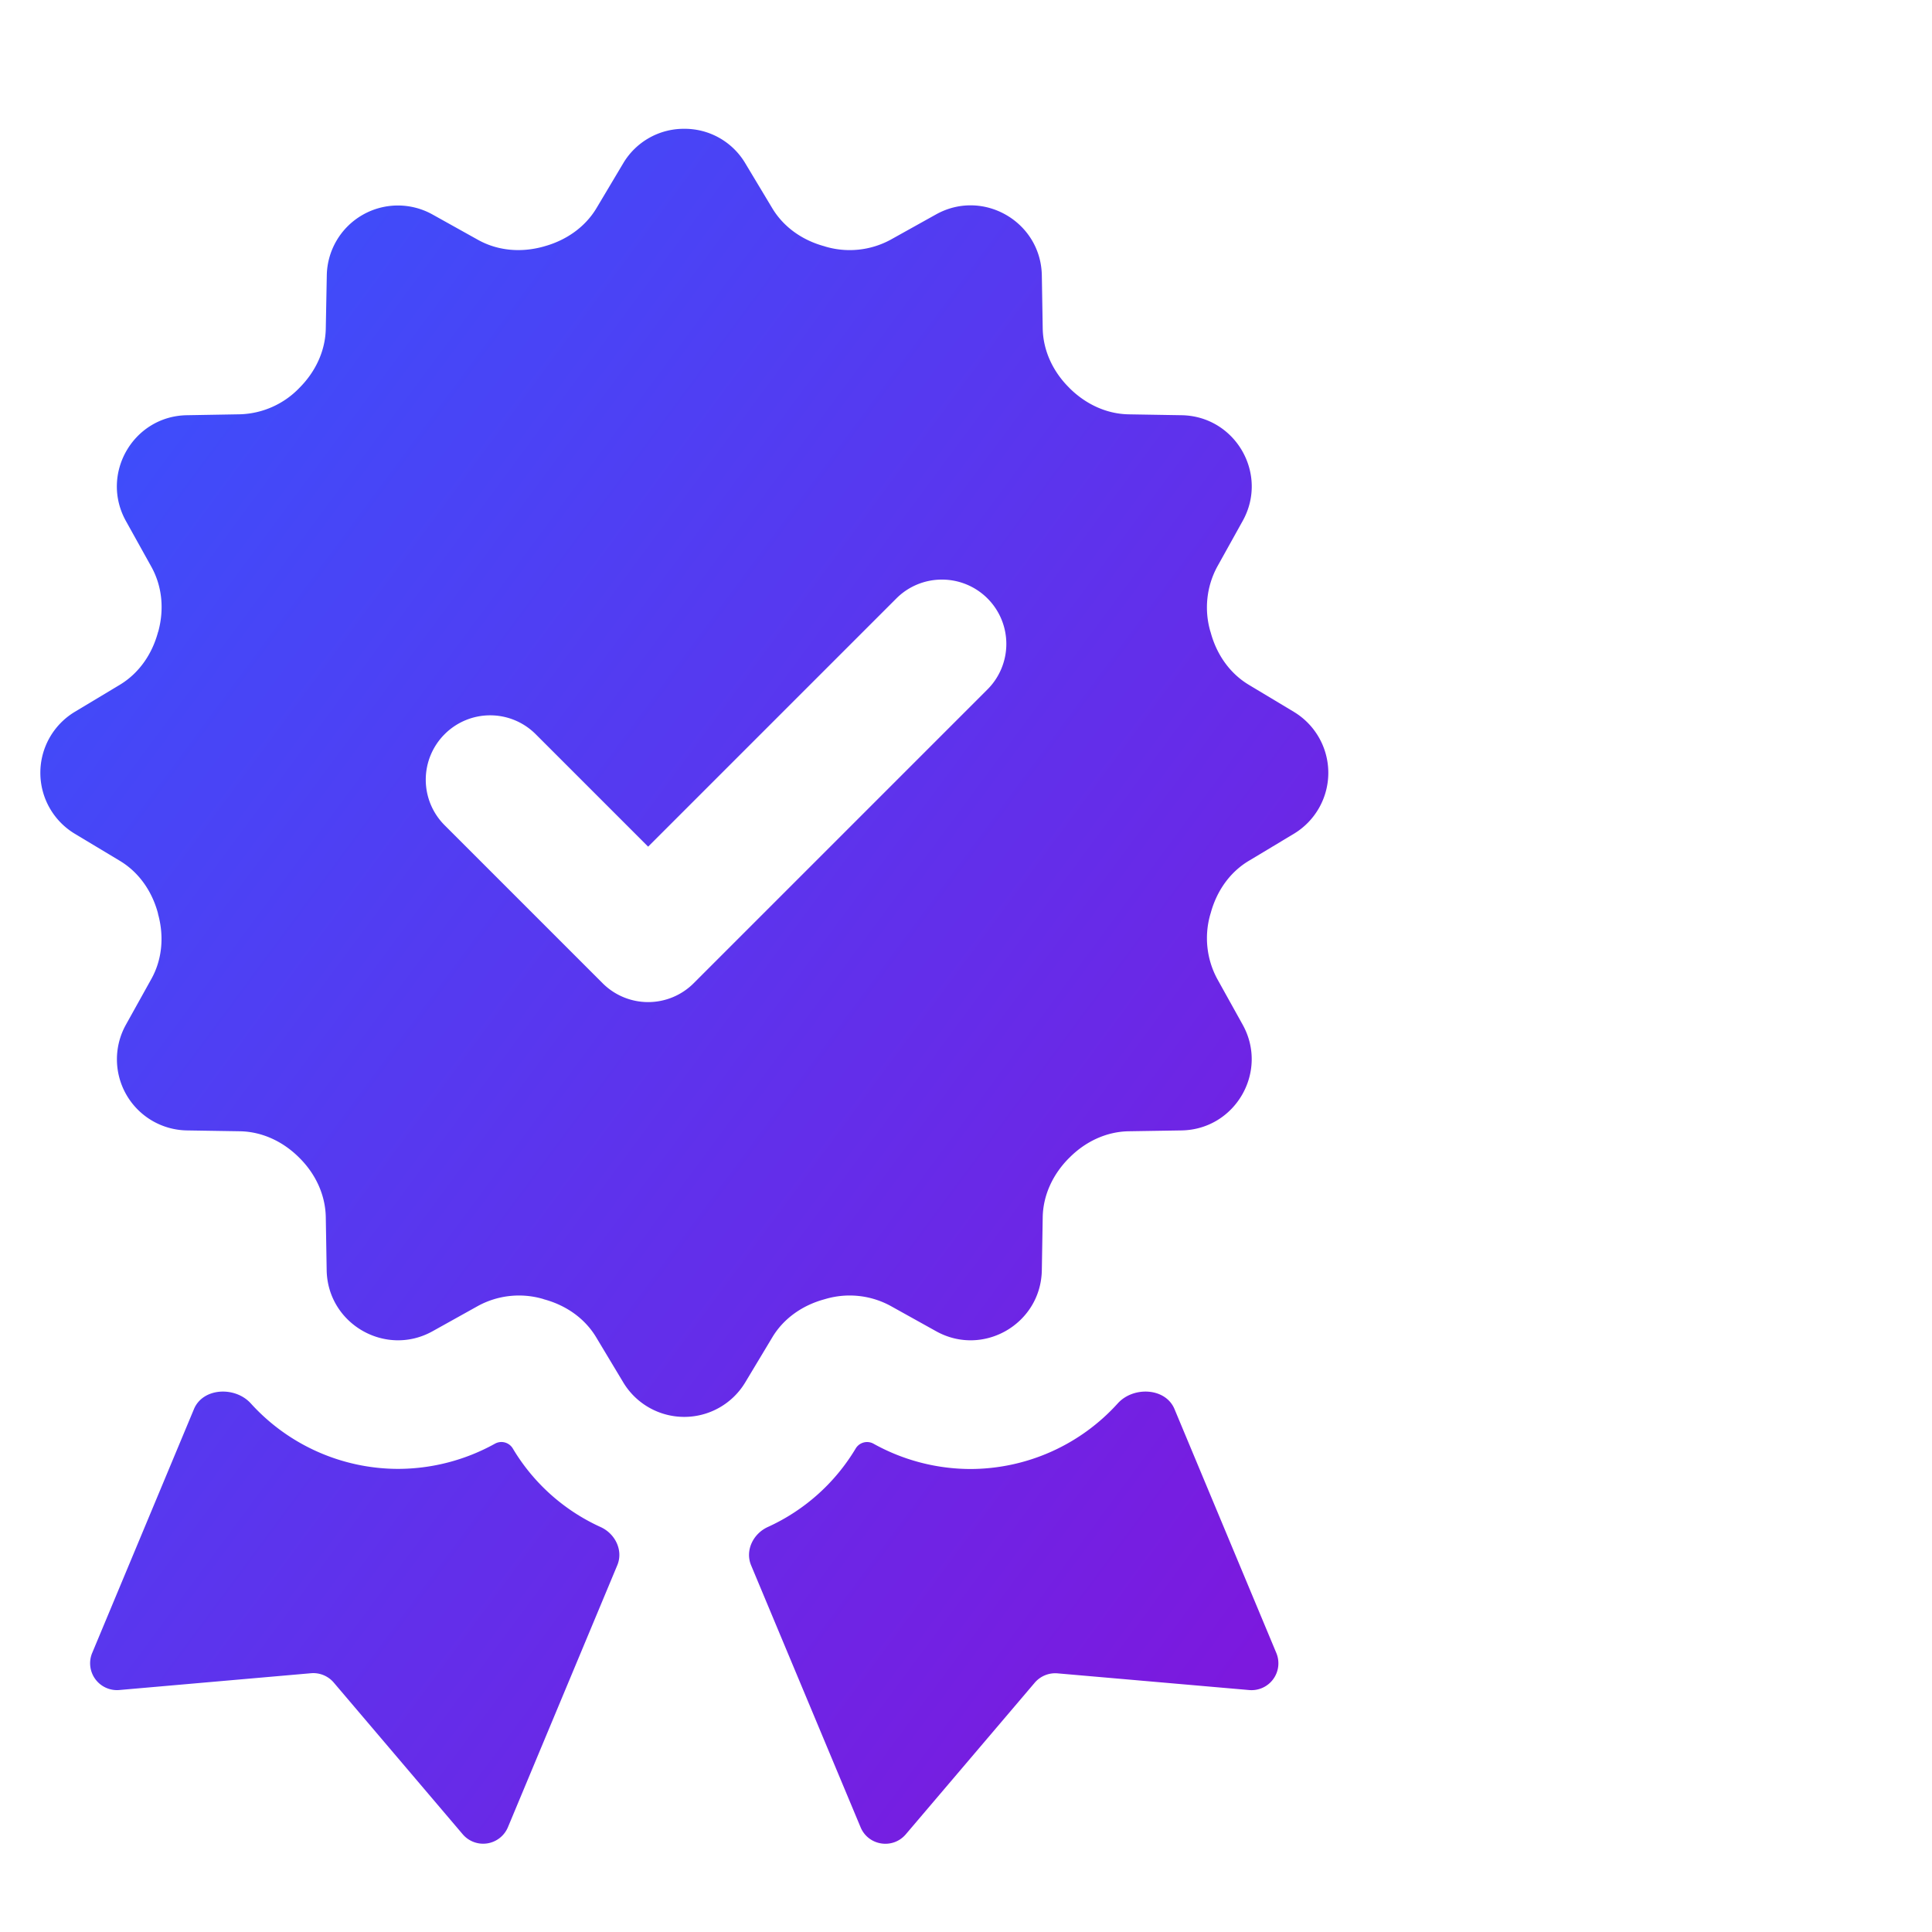 <svg xmlns="http://www.w3.org/2000/svg" width="48" height="48" fill="none"><path fill="url(#a)" d="M17 3.2a1.75 1.75 0 0 0-1.516.856l-.665 1.116c-.288.48-.764.803-1.303.95-.007.002-.013.005-.02.006-.545.15-1.123.107-1.618-.168l-1.134-.632a1.767 1.767 0 0 0-2.625 1.516l-.025 1.319c-.01.556-.257 1.073-.65 1.468a2.133 2.133 0 0 1-1.481.662l-1.32.023c-1.334.022-2.163 1.46-1.515 2.628l.634 1.14c.272.492.318 1.066.17 1.607-.006.01-.007.018-.01.028-.146.536-.469 1.007-.944 1.294l-1.119.672a1.768 1.768 0 0 0 0 3.03l1.12.673c.476.286.797.757.943 1.293.003.01.003.02.006.032.149.54.106 1.116-.166 1.606l-.634 1.14a1.767 1.767 0 0 0 1.516 2.626l1.318.021c.559.01 1.076.26 1.47.654l.012.012c.395.394.64.912.65 1.469l.022 1.315c.022 1.335 1.461 2.166 2.628 1.52l1.14-.635a2.132 2.132 0 0 1 1.607-.169l.028.01c.536.145 1.007.466 1.293.943l.672 1.119a1.768 1.768 0 0 0 3.032 0l.672-1.119c.286-.477.757-.798 1.293-.944l.031-.009a2.13 2.13 0 0 1 1.607.169l1.14.634c1.167.648 2.603-.183 2.625-1.519l.022-1.315c.01-.559.26-1.075.653-1.469l.013-.012c.393-.396.912-.644 1.469-.654l1.315-.021c1.335-.023 2.165-1.459 1.519-2.625l-.634-1.141a2.132 2.132 0 0 1-.17-1.606l.01-.032c.146-.536.467-1.007.944-1.293l1.119-.672a1.768 1.768 0 0 0 0-3.031l-1.119-.672c-.477-.287-.798-.758-.944-1.294-.003-.01-.006-.022-.01-.031a2.131 2.131 0 0 1 .17-1.607l.634-1.14c.648-1.167-.183-2.603-1.519-2.625l-1.315-.022c-.559-.01-1.076-.26-1.47-.653l-.012-.013c-.395-.393-.643-.912-.653-1.468l-.022-1.316c-.022-1.334-1.458-2.165-2.625-1.519l-1.14.635a2.132 2.132 0 0 1-1.607.168l-.03-.01c-.537-.145-1.008-.468-1.294-.943l-.672-1.119A1.75 1.75 0 0 0 17 3.2zm6.4 11.2a1.598 1.598 0 0 1 1.131 2.731l-7.297 7.297a1.599 1.599 0 0 1-2.262 0l-3.925-3.925a1.598 1.598 0 0 1 0-2.262 1.598 1.598 0 0 1 2.262 0l2.794 2.794 6.166-6.166A1.594 1.594 0 0 1 23.4 14.4zM6.229 34.865c-.39-.427-1.187-.39-1.41.143l-2.529 6.06a.667.667 0 0 0 .674.92l4.762-.417a.667.667 0 0 1 .566.232l3.204 3.769a.667.667 0 0 0 1.123-.175l2.717-6.508c.154-.368-.05-.785-.414-.95a4.894 4.894 0 0 1-2.181-1.951.33.33 0 0 0-.444-.12 4.98 4.98 0 0 1-2.41.626 4.948 4.948 0 0 1-3.658-1.629zm22.951.143c-.222-.533-1.02-.57-1.408-.143a4.947 4.947 0 0 1-3.66 1.632 4.97 4.97 0 0 1-2.409-.628.33.33 0 0 0-.444.119 4.914 4.914 0 0 1-2.183 1.95c-.364.166-.569.583-.415.952l2.72 6.508c.192.459.8.554 1.123.175l3.204-3.767a.67.67 0 0 1 .566-.232l4.763.415a.667.667 0 0 0 .673-.921l-2.53-6.06z"/><defs><linearGradient id="a" x1="15.761" x2="57.086" y1="-16.725" y2="13.887" gradientUnits="userSpaceOnUse"><stop stop-color="#3555FF"/><stop offset="1" stop-color="#8313DB"/></linearGradient></defs></svg>